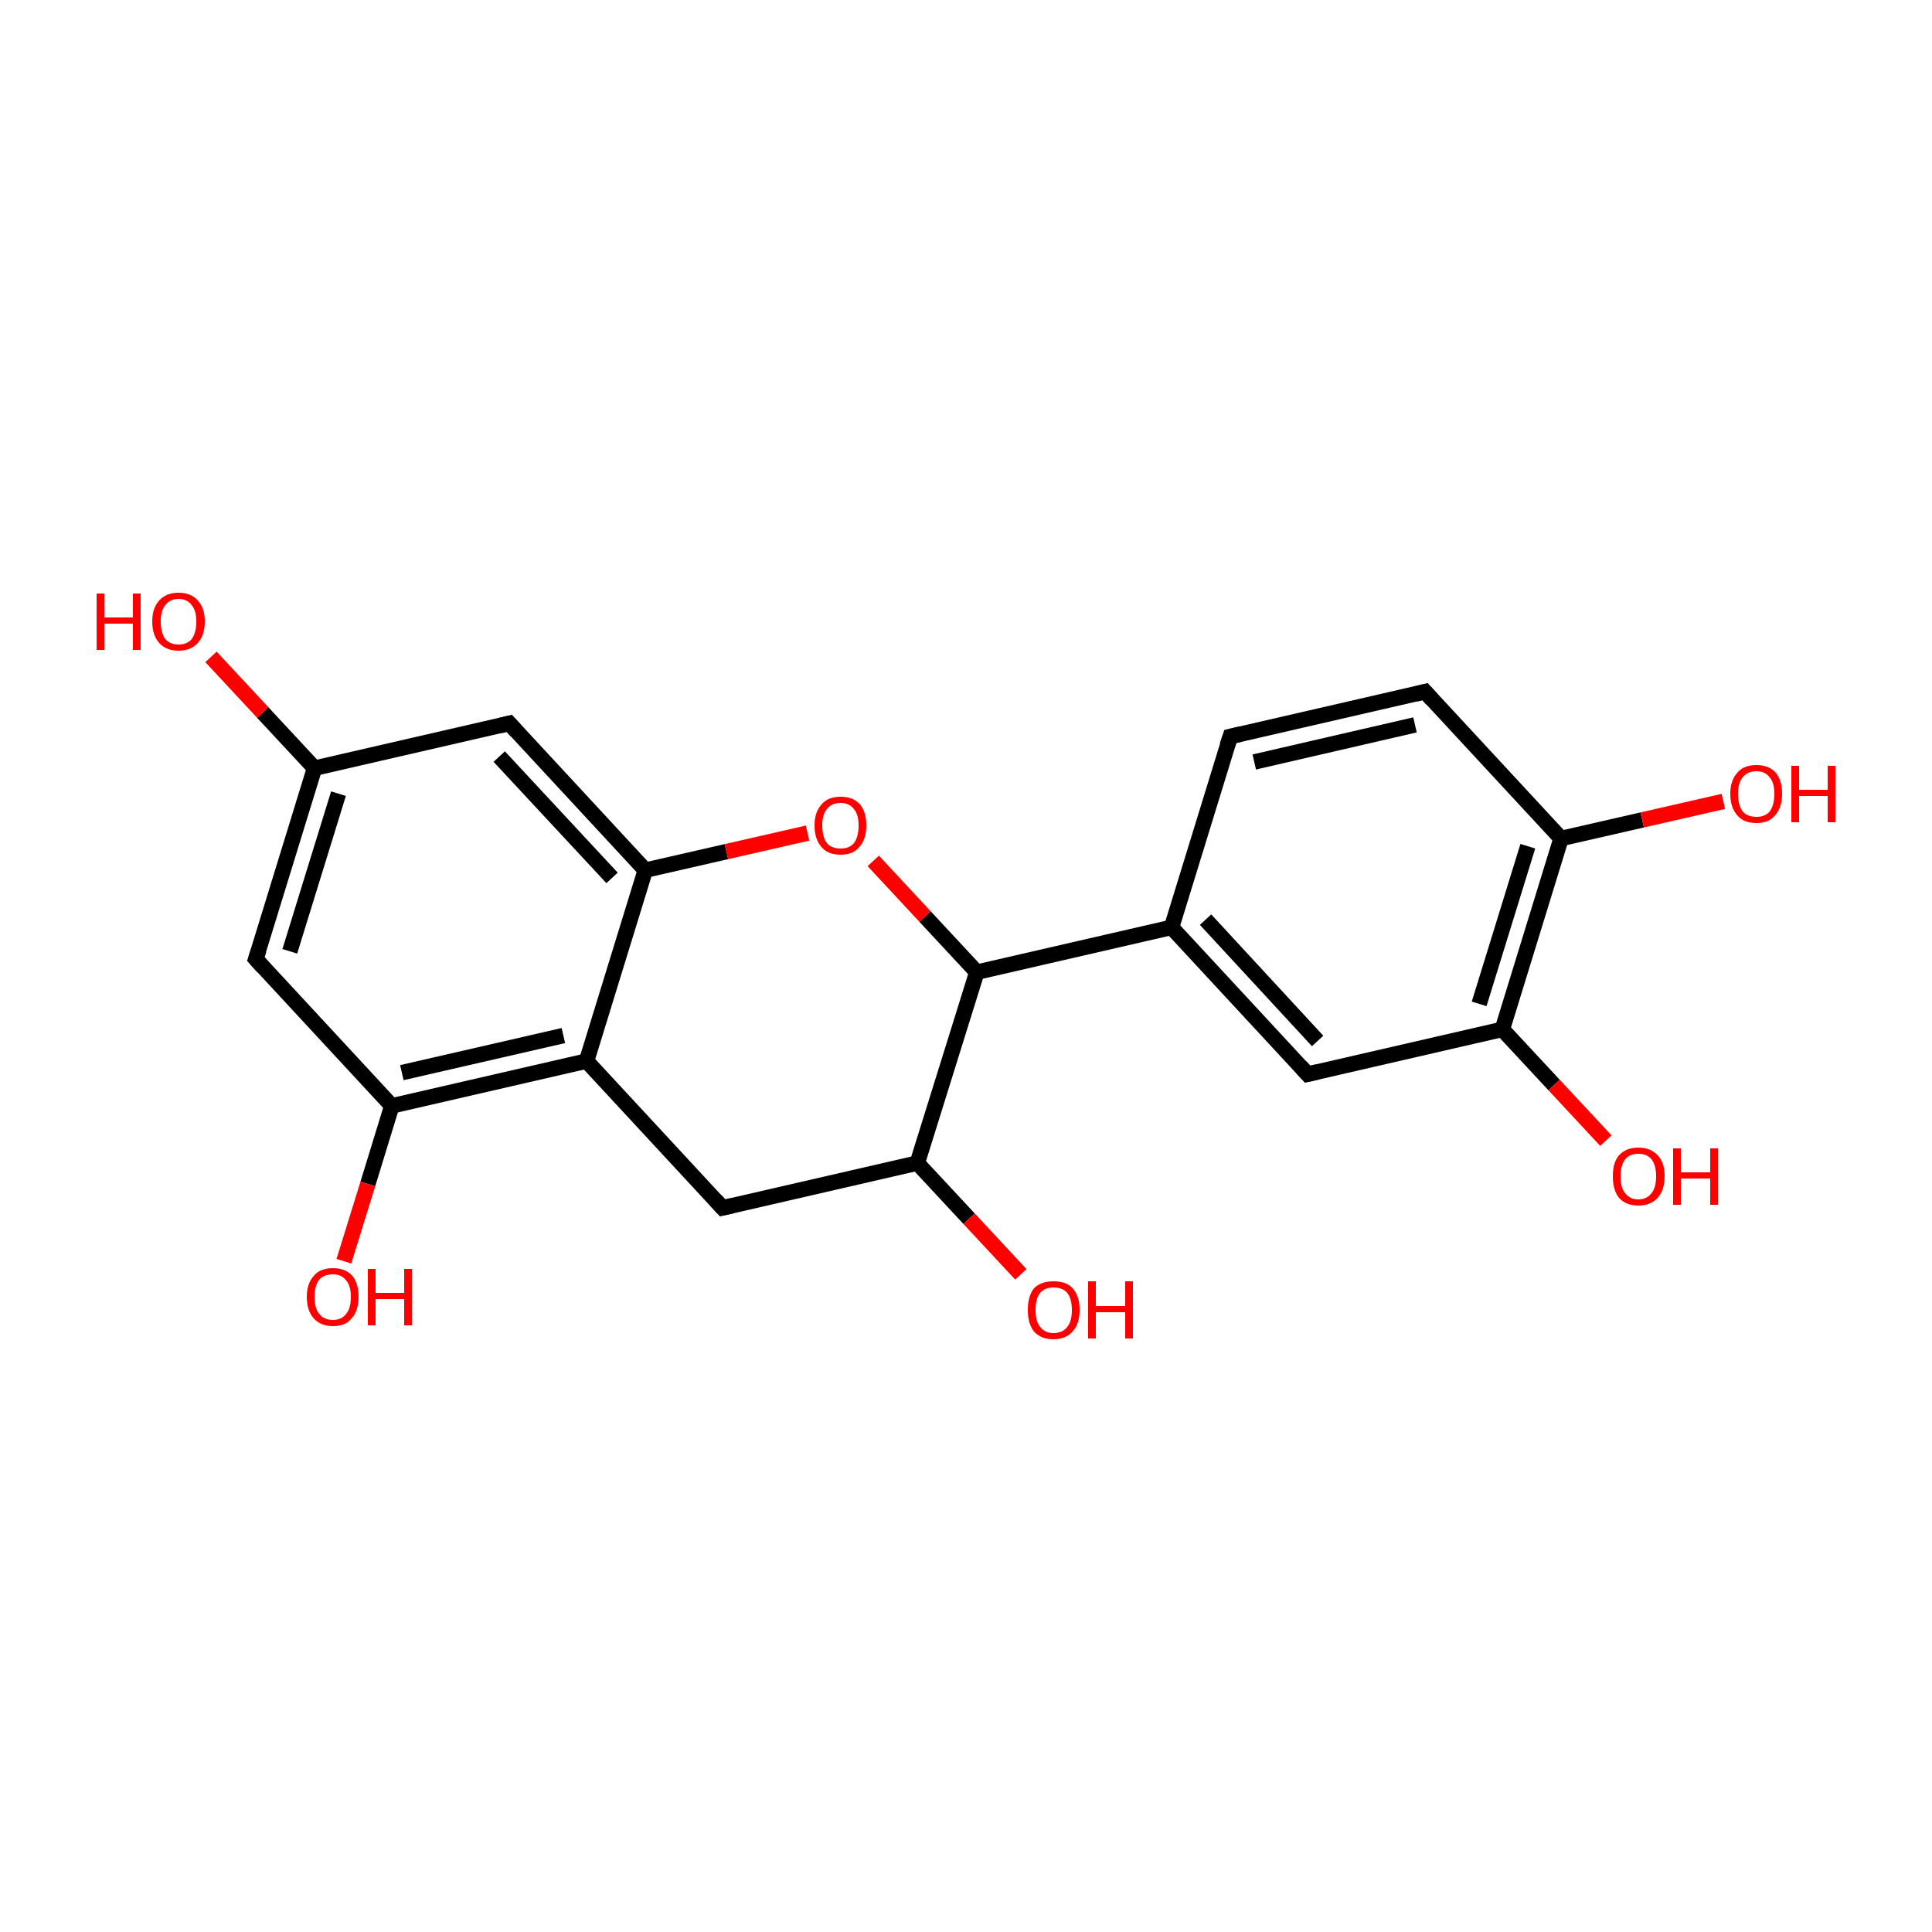 <?xml version='1.0' encoding='iso-8859-1'?>
<svg version='1.1' baseProfile='full'
              xmlns='http://www.w3.org/2000/svg'
                      xmlns:rdkit='http://www.rdkit.org/xml'
                      xmlns:xlink='http://www.w3.org/1999/xlink'
                  xml:space='preserve'
width='250px' height='250px' viewBox='0 0 250 250'>
<!-- END OF HEADER -->
<rect style='opacity:1.0;fill:#FFFFFF;stroke:none' width='250.0' height='250.0' x='0.0' y='0.0'> </rect>
<path class='bond-0 atom-0 atom-1' d='M 159.2,95.3 L 184.4,89.5' style='fill:none;fill-rule:evenodd;stroke:#000000;stroke-width:2.0px;stroke-linecap:butt;stroke-linejoin:miter;stroke-opacity:1' />
<path class='bond-0 atom-0 atom-1' d='M 162.3,98.6 L 183.1,93.8' style='fill:none;fill-rule:evenodd;stroke:#000000;stroke-width:2.0px;stroke-linecap:butt;stroke-linejoin:miter;stroke-opacity:1' />
<path class='bond-1 atom-0 atom-6' d='M 159.2,95.3 L 151.6,120.0' style='fill:none;fill-rule:evenodd;stroke:#000000;stroke-width:2.0px;stroke-linecap:butt;stroke-linejoin:miter;stroke-opacity:1' />
<path class='bond-2 atom-1 atom-9' d='M 184.4,89.5 L 202.0,108.5' style='fill:none;fill-rule:evenodd;stroke:#000000;stroke-width:2.0px;stroke-linecap:butt;stroke-linejoin:miter;stroke-opacity:1' />
<path class='bond-3 atom-2 atom-6' d='M 169.2,139.0 L 151.6,120.0' style='fill:none;fill-rule:evenodd;stroke:#000000;stroke-width:2.0px;stroke-linecap:butt;stroke-linejoin:miter;stroke-opacity:1' />
<path class='bond-3 atom-2 atom-6' d='M 170.5,134.7 L 156.0,119.0' style='fill:none;fill-rule:evenodd;stroke:#000000;stroke-width:2.0px;stroke-linecap:butt;stroke-linejoin:miter;stroke-opacity:1' />
<path class='bond-4 atom-2 atom-11' d='M 169.2,139.0 L 194.4,133.2' style='fill:none;fill-rule:evenodd;stroke:#000000;stroke-width:2.0px;stroke-linecap:butt;stroke-linejoin:miter;stroke-opacity:1' />
<path class='bond-5 atom-3 atom-7' d='M 33.1,124.1 L 40.7,99.4' style='fill:none;fill-rule:evenodd;stroke:#000000;stroke-width:2.0px;stroke-linecap:butt;stroke-linejoin:miter;stroke-opacity:1' />
<path class='bond-5 atom-3 atom-7' d='M 37.5,123.1 L 43.8,102.7' style='fill:none;fill-rule:evenodd;stroke:#000000;stroke-width:2.0px;stroke-linecap:butt;stroke-linejoin:miter;stroke-opacity:1' />
<path class='bond-6 atom-3 atom-10' d='M 33.1,124.1 L 50.7,143.1' style='fill:none;fill-rule:evenodd;stroke:#000000;stroke-width:2.0px;stroke-linecap:butt;stroke-linejoin:miter;stroke-opacity:1' />
<path class='bond-7 atom-4 atom-7' d='M 65.9,93.6 L 40.7,99.4' style='fill:none;fill-rule:evenodd;stroke:#000000;stroke-width:2.0px;stroke-linecap:butt;stroke-linejoin:miter;stroke-opacity:1' />
<path class='bond-8 atom-4 atom-13' d='M 65.9,93.6 L 83.5,112.6' style='fill:none;fill-rule:evenodd;stroke:#000000;stroke-width:2.0px;stroke-linecap:butt;stroke-linejoin:miter;stroke-opacity:1' />
<path class='bond-8 atom-4 atom-13' d='M 64.6,97.9 L 79.2,113.6' style='fill:none;fill-rule:evenodd;stroke:#000000;stroke-width:2.0px;stroke-linecap:butt;stroke-linejoin:miter;stroke-opacity:1' />
<path class='bond-9 atom-5 atom-8' d='M 93.5,156.3 L 75.9,137.3' style='fill:none;fill-rule:evenodd;stroke:#000000;stroke-width:2.0px;stroke-linecap:butt;stroke-linejoin:miter;stroke-opacity:1' />
<path class='bond-10 atom-5 atom-12' d='M 93.5,156.3 L 118.7,150.5' style='fill:none;fill-rule:evenodd;stroke:#000000;stroke-width:2.0px;stroke-linecap:butt;stroke-linejoin:miter;stroke-opacity:1' />
<path class='bond-11 atom-6 atom-14' d='M 151.6,120.0 L 126.4,125.8' style='fill:none;fill-rule:evenodd;stroke:#000000;stroke-width:2.0px;stroke-linecap:butt;stroke-linejoin:miter;stroke-opacity:1' />
<path class='bond-12 atom-7 atom-15' d='M 40.7,99.4 L 34.0,92.2' style='fill:none;fill-rule:evenodd;stroke:#000000;stroke-width:2.0px;stroke-linecap:butt;stroke-linejoin:miter;stroke-opacity:1' />
<path class='bond-12 atom-7 atom-15' d='M 34.0,92.2 L 27.3,85.0' style='fill:none;fill-rule:evenodd;stroke:#FF0000;stroke-width:2.0px;stroke-linecap:butt;stroke-linejoin:miter;stroke-opacity:1' />
<path class='bond-13 atom-8 atom-10' d='M 75.9,137.3 L 50.7,143.1' style='fill:none;fill-rule:evenodd;stroke:#000000;stroke-width:2.0px;stroke-linecap:butt;stroke-linejoin:miter;stroke-opacity:1' />
<path class='bond-13 atom-8 atom-10' d='M 72.9,134.0 L 52.0,138.8' style='fill:none;fill-rule:evenodd;stroke:#000000;stroke-width:2.0px;stroke-linecap:butt;stroke-linejoin:miter;stroke-opacity:1' />
<path class='bond-14 atom-8 atom-13' d='M 75.9,137.3 L 83.5,112.6' style='fill:none;fill-rule:evenodd;stroke:#000000;stroke-width:2.0px;stroke-linecap:butt;stroke-linejoin:miter;stroke-opacity:1' />
<path class='bond-15 atom-9 atom-11' d='M 202.0,108.5 L 194.4,133.2' style='fill:none;fill-rule:evenodd;stroke:#000000;stroke-width:2.0px;stroke-linecap:butt;stroke-linejoin:miter;stroke-opacity:1' />
<path class='bond-15 atom-9 atom-11' d='M 197.7,109.5 L 191.4,129.9' style='fill:none;fill-rule:evenodd;stroke:#000000;stroke-width:2.0px;stroke-linecap:butt;stroke-linejoin:miter;stroke-opacity:1' />
<path class='bond-16 atom-9 atom-16' d='M 202.0,108.5 L 212.5,106.1' style='fill:none;fill-rule:evenodd;stroke:#000000;stroke-width:2.0px;stroke-linecap:butt;stroke-linejoin:miter;stroke-opacity:1' />
<path class='bond-16 atom-9 atom-16' d='M 212.5,106.1 L 223.0,103.7' style='fill:none;fill-rule:evenodd;stroke:#FF0000;stroke-width:2.0px;stroke-linecap:butt;stroke-linejoin:miter;stroke-opacity:1' />
<path class='bond-17 atom-10 atom-17' d='M 50.7,143.1 L 47.6,153.2' style='fill:none;fill-rule:evenodd;stroke:#000000;stroke-width:2.0px;stroke-linecap:butt;stroke-linejoin:miter;stroke-opacity:1' />
<path class='bond-17 atom-10 atom-17' d='M 47.6,153.2 L 44.5,163.2' style='fill:none;fill-rule:evenodd;stroke:#FF0000;stroke-width:2.0px;stroke-linecap:butt;stroke-linejoin:miter;stroke-opacity:1' />
<path class='bond-18 atom-11 atom-18' d='M 194.4,133.2 L 201.1,140.4' style='fill:none;fill-rule:evenodd;stroke:#000000;stroke-width:2.0px;stroke-linecap:butt;stroke-linejoin:miter;stroke-opacity:1' />
<path class='bond-18 atom-11 atom-18' d='M 201.1,140.4 L 207.8,147.6' style='fill:none;fill-rule:evenodd;stroke:#FF0000;stroke-width:2.0px;stroke-linecap:butt;stroke-linejoin:miter;stroke-opacity:1' />
<path class='bond-19 atom-12 atom-14' d='M 118.7,150.5 L 126.4,125.8' style='fill:none;fill-rule:evenodd;stroke:#000000;stroke-width:2.0px;stroke-linecap:butt;stroke-linejoin:miter;stroke-opacity:1' />
<path class='bond-20 atom-12 atom-19' d='M 118.7,150.5 L 125.4,157.7' style='fill:none;fill-rule:evenodd;stroke:#000000;stroke-width:2.0px;stroke-linecap:butt;stroke-linejoin:miter;stroke-opacity:1' />
<path class='bond-20 atom-12 atom-19' d='M 125.4,157.7 L 132.1,164.9' style='fill:none;fill-rule:evenodd;stroke:#FF0000;stroke-width:2.0px;stroke-linecap:butt;stroke-linejoin:miter;stroke-opacity:1' />
<path class='bond-21 atom-13 atom-20' d='M 83.5,112.6 L 94.0,110.2' style='fill:none;fill-rule:evenodd;stroke:#000000;stroke-width:2.0px;stroke-linecap:butt;stroke-linejoin:miter;stroke-opacity:1' />
<path class='bond-21 atom-13 atom-20' d='M 94.0,110.2 L 104.5,107.8' style='fill:none;fill-rule:evenodd;stroke:#FF0000;stroke-width:2.0px;stroke-linecap:butt;stroke-linejoin:miter;stroke-opacity:1' />
<path class='bond-22 atom-14 atom-20' d='M 126.4,125.8 L 119.7,118.6' style='fill:none;fill-rule:evenodd;stroke:#000000;stroke-width:2.0px;stroke-linecap:butt;stroke-linejoin:miter;stroke-opacity:1' />
<path class='bond-22 atom-14 atom-20' d='M 119.7,118.6 L 113.0,111.4' style='fill:none;fill-rule:evenodd;stroke:#FF0000;stroke-width:2.0px;stroke-linecap:butt;stroke-linejoin:miter;stroke-opacity:1' />
<path d='M 160.5,95.0 L 159.2,95.3 L 158.8,96.5' style='fill:none;stroke:#000000;stroke-width:2.0px;stroke-linecap:butt;stroke-linejoin:miter;stroke-opacity:1;' />
<path d='M 183.2,89.8 L 184.4,89.5 L 185.3,90.5' style='fill:none;stroke:#000000;stroke-width:2.0px;stroke-linecap:butt;stroke-linejoin:miter;stroke-opacity:1;' />
<path d='M 168.3,138.0 L 169.2,139.0 L 170.5,138.7' style='fill:none;stroke:#000000;stroke-width:2.0px;stroke-linecap:butt;stroke-linejoin:miter;stroke-opacity:1;' />
<path d='M 33.5,122.9 L 33.1,124.1 L 34.0,125.1' style='fill:none;stroke:#000000;stroke-width:2.0px;stroke-linecap:butt;stroke-linejoin:miter;stroke-opacity:1;' />
<path d='M 64.7,93.9 L 65.9,93.6 L 66.8,94.6' style='fill:none;stroke:#000000;stroke-width:2.0px;stroke-linecap:butt;stroke-linejoin:miter;stroke-opacity:1;' />
<path d='M 92.6,155.3 L 93.5,156.3 L 94.8,156.0' style='fill:none;stroke:#000000;stroke-width:2.0px;stroke-linecap:butt;stroke-linejoin:miter;stroke-opacity:1;' />
<path class='atom-15' d='M 12.5 76.8
L 13.5 76.8
L 13.5 79.9
L 17.2 79.9
L 17.2 76.8
L 18.2 76.8
L 18.2 84.1
L 17.2 84.1
L 17.2 80.7
L 13.5 80.7
L 13.5 84.1
L 12.5 84.1
L 12.5 76.8
' fill='#FF0000'/>
<path class='atom-15' d='M 19.7 80.4
Q 19.7 78.7, 20.6 77.7
Q 21.5 76.7, 23.1 76.7
Q 24.7 76.7, 25.6 77.7
Q 26.5 78.7, 26.5 80.4
Q 26.5 82.2, 25.6 83.2
Q 24.7 84.2, 23.1 84.2
Q 21.5 84.2, 20.6 83.2
Q 19.7 82.2, 19.7 80.4
M 23.1 83.4
Q 24.2 83.4, 24.8 82.7
Q 25.4 81.9, 25.4 80.4
Q 25.4 79.0, 24.8 78.3
Q 24.2 77.5, 23.1 77.5
Q 22.0 77.5, 21.4 78.3
Q 20.8 79.0, 20.8 80.4
Q 20.8 81.9, 21.4 82.7
Q 22.0 83.4, 23.1 83.4
' fill='#FF0000'/>
<path class='atom-16' d='M 223.9 102.7
Q 223.9 101.0, 224.8 100.0
Q 225.6 99.0, 227.3 99.0
Q 228.9 99.0, 229.8 100.0
Q 230.6 101.0, 230.6 102.7
Q 230.6 104.5, 229.7 105.5
Q 228.9 106.5, 227.3 106.5
Q 225.6 106.5, 224.8 105.5
Q 223.9 104.5, 223.9 102.7
M 227.3 105.7
Q 228.4 105.7, 229.0 105.0
Q 229.6 104.2, 229.6 102.7
Q 229.6 101.3, 229.0 100.6
Q 228.4 99.8, 227.3 99.8
Q 226.1 99.8, 225.5 100.6
Q 224.9 101.3, 224.9 102.7
Q 224.9 104.2, 225.5 105.0
Q 226.1 105.7, 227.3 105.7
' fill='#FF0000'/>
<path class='atom-16' d='M 231.8 99.1
L 232.8 99.1
L 232.8 102.2
L 236.5 102.2
L 236.5 99.1
L 237.5 99.1
L 237.5 106.4
L 236.5 106.4
L 236.5 103.0
L 232.8 103.0
L 232.8 106.4
L 231.8 106.4
L 231.8 99.1
' fill='#FF0000'/>
<path class='atom-17' d='M 39.7 167.8
Q 39.7 166.1, 40.6 165.1
Q 41.4 164.1, 43.1 164.1
Q 44.7 164.1, 45.6 165.1
Q 46.4 166.1, 46.4 167.8
Q 46.4 169.6, 45.5 170.6
Q 44.7 171.6, 43.1 171.6
Q 41.5 171.6, 40.6 170.6
Q 39.7 169.6, 39.7 167.8
M 43.1 170.8
Q 44.2 170.8, 44.8 170.0
Q 45.4 169.3, 45.4 167.8
Q 45.4 166.4, 44.8 165.7
Q 44.2 164.9, 43.1 164.9
Q 41.9 164.9, 41.3 165.6
Q 40.7 166.4, 40.7 167.8
Q 40.7 169.3, 41.3 170.0
Q 41.9 170.8, 43.1 170.8
' fill='#FF0000'/>
<path class='atom-17' d='M 47.6 164.2
L 48.6 164.2
L 48.6 167.3
L 52.3 167.3
L 52.3 164.2
L 53.3 164.2
L 53.3 171.5
L 52.3 171.5
L 52.3 168.1
L 48.6 168.1
L 48.6 171.5
L 47.6 171.5
L 47.6 164.2
' fill='#FF0000'/>
<path class='atom-18' d='M 208.7 152.2
Q 208.7 150.4, 209.5 149.5
Q 210.4 148.5, 212.0 148.5
Q 213.6 148.5, 214.5 149.5
Q 215.4 150.4, 215.4 152.2
Q 215.4 154.0, 214.5 155.0
Q 213.6 156.0, 212.0 156.0
Q 210.4 156.0, 209.5 155.0
Q 208.7 154.0, 208.7 152.2
M 212.0 155.2
Q 213.1 155.2, 213.7 154.4
Q 214.3 153.7, 214.3 152.2
Q 214.3 150.8, 213.7 150.0
Q 213.1 149.3, 212.0 149.3
Q 210.9 149.3, 210.3 150.0
Q 209.7 150.8, 209.7 152.2
Q 209.7 153.7, 210.3 154.4
Q 210.9 155.2, 212.0 155.2
' fill='#FF0000'/>
<path class='atom-18' d='M 216.5 148.6
L 217.5 148.6
L 217.5 151.7
L 221.3 151.7
L 221.3 148.6
L 222.3 148.6
L 222.3 155.9
L 221.3 155.9
L 221.3 152.5
L 217.5 152.5
L 217.5 155.9
L 216.5 155.9
L 216.5 148.6
' fill='#FF0000'/>
<path class='atom-19' d='M 133.0 169.5
Q 133.0 167.7, 133.8 166.7
Q 134.7 165.8, 136.3 165.8
Q 138.0 165.8, 138.8 166.7
Q 139.7 167.7, 139.7 169.5
Q 139.7 171.3, 138.8 172.3
Q 137.9 173.3, 136.3 173.3
Q 134.7 173.3, 133.8 172.3
Q 133.0 171.3, 133.0 169.5
M 136.3 172.5
Q 137.5 172.5, 138.1 171.7
Q 138.7 171.0, 138.7 169.5
Q 138.7 168.1, 138.1 167.3
Q 137.5 166.6, 136.3 166.6
Q 135.2 166.6, 134.6 167.3
Q 134.0 168.0, 134.0 169.5
Q 134.0 171.0, 134.6 171.7
Q 135.2 172.5, 136.3 172.5
' fill='#FF0000'/>
<path class='atom-19' d='M 140.8 165.8
L 141.8 165.8
L 141.8 169.0
L 145.6 169.0
L 145.6 165.8
L 146.6 165.8
L 146.6 173.2
L 145.6 173.2
L 145.6 169.8
L 141.8 169.8
L 141.8 173.2
L 140.8 173.2
L 140.8 165.8
' fill='#FF0000'/>
<path class='atom-20' d='M 105.4 106.8
Q 105.4 105.1, 106.3 104.1
Q 107.1 103.1, 108.8 103.1
Q 110.4 103.1, 111.3 104.1
Q 112.1 105.1, 112.1 106.8
Q 112.1 108.6, 111.2 109.6
Q 110.4 110.6, 108.8 110.6
Q 107.1 110.6, 106.3 109.6
Q 105.4 108.6, 105.4 106.8
M 108.8 109.8
Q 109.9 109.8, 110.5 109.1
Q 111.1 108.3, 111.1 106.8
Q 111.1 105.4, 110.5 104.7
Q 109.9 103.9, 108.8 103.9
Q 107.6 103.9, 107.0 104.7
Q 106.4 105.4, 106.4 106.8
Q 106.4 108.3, 107.0 109.1
Q 107.6 109.8, 108.8 109.8
' fill='#FF0000'/>
</svg>
